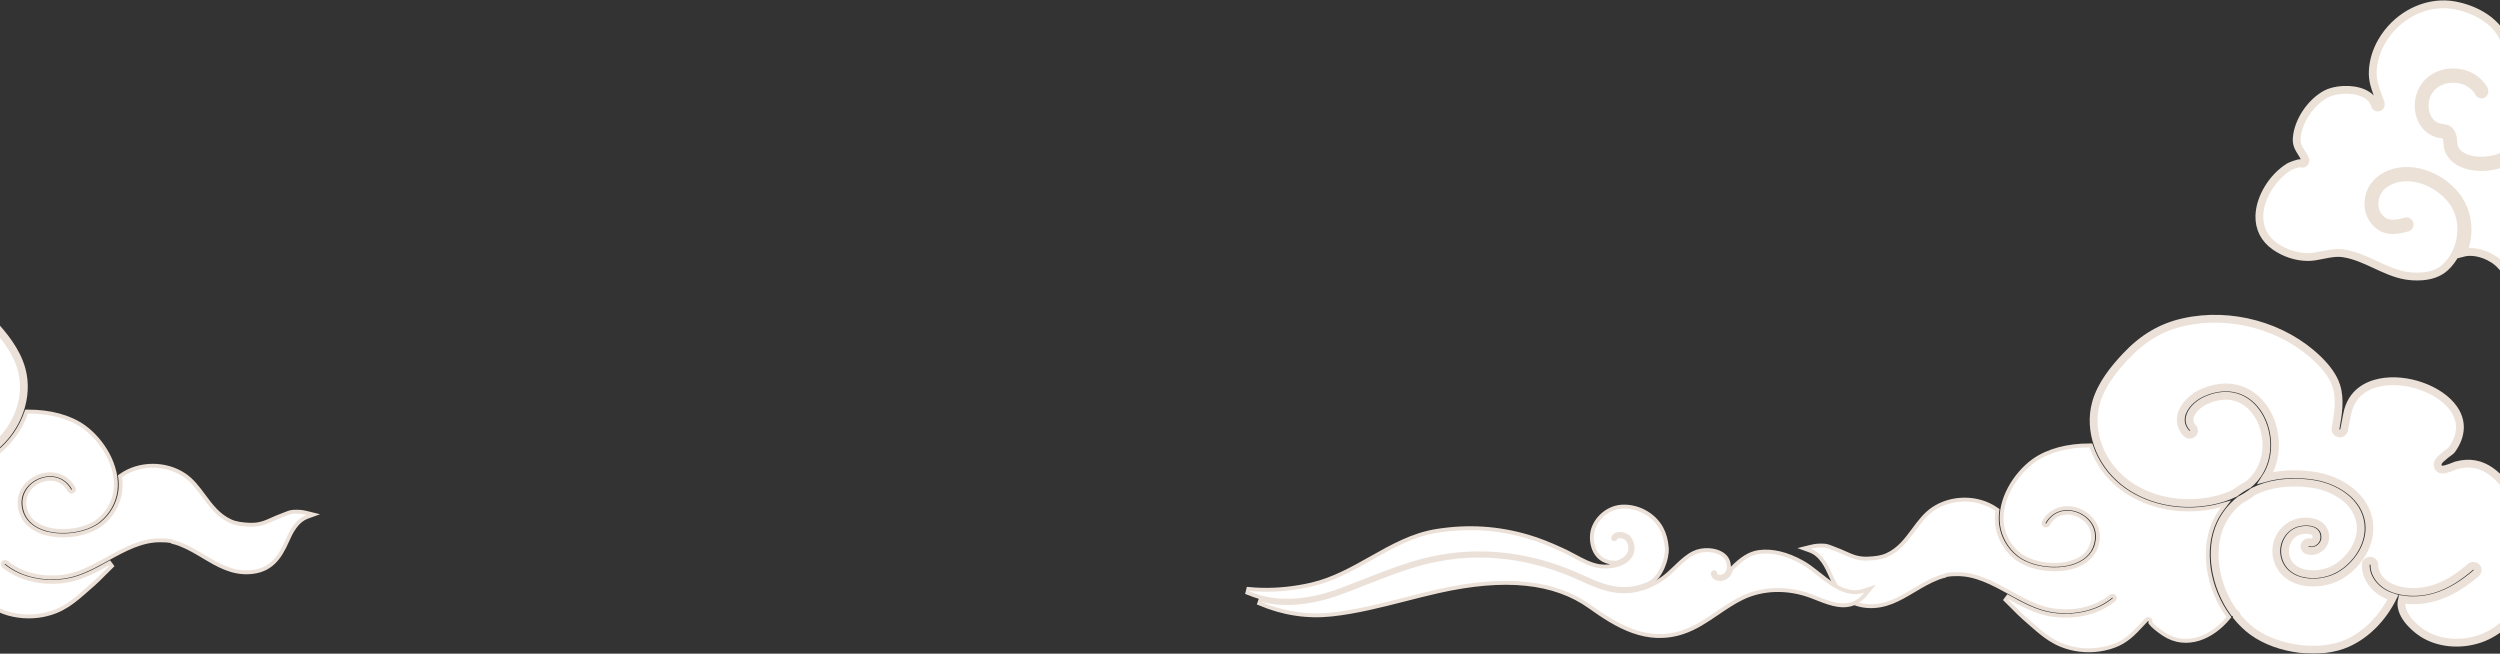 <svg width="1920" height="502" viewBox="0 0 1920 502" fill="none" xmlns="http://www.w3.org/2000/svg">
<rect x="0" y="0" width="1920" height="502" fill="#333333" stroke="none"/>
<mask id="path-1-outside-1_0_1" maskUnits="userSpaceOnUse" x="-454.496" y="213.662" width="480.982" height="269.431" fill="black">
<rect fill="white" x="-454.496" y="213.662" width="480.982" height="269.431"/>
<path d="M-428.373 352.352C-435.318 349.782 -442.789 350.63 -450.068 351.613C-447.534 350.578 -445.092 349.416 -442.7 348.279C-441.649 347.779 -440.599 347.28 -439.545 346.793C-430.212 342.485 -421.037 338.866 -411.445 341.812C-400.202 345.265 -390.141 353.904 -382.633 361.044C-382.359 361.305 -382.14 361.615 -381.912 361.915C-381.465 362.503 -380.906 363.235 -380.127 363.886C-366.055 375.687 -338.227 388.007 -319.28 373.602C-313.119 368.921 -308.77 362.605 -305.177 357.052C-294.318 340.262 -281.345 325.538 -260.184 331.387C-259.681 331.527 -259.161 331.753 -258.559 332.015C-257.862 332.318 -257.163 332.614 -256.419 332.847C-256.12 332.941 -255.728 333.082 -255.289 333.238C-252.587 334.202 -250.524 334.856 -248.782 334.579C-247.607 334.392 -246.627 333.621 -246.203 332.557C-244.853 329.173 -248.022 326.581 -249.726 325.188C-250.002 324.963 -250.253 324.766 -250.422 324.599C-251.474 323.556 -252.619 322.744 -253.729 321.957C-255.013 321.046 -256.226 320.184 -256.94 319.169C-264.548 308.342 -264.986 297.502 -258.208 287.819C-247.775 272.916 -221.926 263.701 -201.757 267.709C-191.949 269.655 -179.587 275.457 -176.398 292.042L-174.054 304.234C-173.723 305.971 -172.006 307.132 -170.173 306.812C-168.362 306.502 -167.148 304.848 -167.46 303.107C-169.326 292.663 -171.442 280.825 -168.012 270.296C-165.827 263.591 -161.206 256.896 -153.882 249.829C-127.547 224.414 -87.016 213.269 -50.649 221.436C-33.546 225.278 -19.422 233.647 -6.198 247.776C2.314 256.87 12.594 269.163 16.562 283.635C22.33 304.658 13.714 328.827 -4.879 343.776C-22.279 357.765 -47.184 363.377 -71.494 358.783C-78.416 357.477 -84.686 355.412 -90.182 352.714C-93.271 350.281 -96.699 348.058 -100.476 346.122C-101.248 345.478 -102.019 344.832 -102.731 344.149C-118.511 329.018 -116.833 304.325 -106.23 290.127C-96.862 277.585 -82.619 274.579 -67.152 281.873C-62.334 284.144 -56.636 289.115 -55.507 294.659C-54.92 297.554 -55.717 300.127 -57.948 302.526C-59.18 303.85 -59.058 305.881 -57.678 307.061C-56.3 308.239 -54.185 308.125 -52.949 306.8C-49.334 302.912 -47.945 298.288 -48.932 293.428C-50.503 285.694 -57.729 279.158 -64.194 276.11C-82.628 267.421 -100.378 271.262 -111.674 286.389C-122.212 300.498 -125.001 323.654 -113.795 340.988C-124.252 338.136 -136.571 337.257 -150.812 339.33C-165.54 341.473 -185.046 350.347 -191.55 368.308C-198.532 387.576 -186.044 407.339 -170.746 416.15C-160.66 421.959 -146.639 423.068 -136.645 418.858C-129.029 415.647 -124.119 409.81 -122.447 401.976C-119.849 389.796 -127.644 377.492 -139.467 375.106C-145.993 373.79 -152.063 374.818 -155.708 377.853C-157.648 379.469 -159.886 382.462 -159.53 387.548C-159.31 390.695 -157.344 393.773 -154.403 395.583C-151.694 397.248 -148.557 397.631 -145.791 396.625C-144.061 395.996 -143.188 394.142 -143.845 392.484C-144.499 390.825 -146.436 389.994 -148.162 390.619C-149.246 391.014 -150.356 390.441 -150.784 390.177C-151.959 389.455 -152.768 388.252 -152.849 387.113C-152.988 385.119 -152.487 383.676 -151.317 382.702C-149.307 381.027 -145.204 380.511 -140.852 381.392C-131.699 383.237 -127.341 392.861 -129.011 400.692C-130.244 406.476 -133.72 410.609 -139.34 412.978C-147.463 416.405 -158.964 415.444 -167.294 410.645C-180.332 403.134 -191.046 386.482 -185.223 370.412C-179.698 355.156 -162.695 347.554 -149.812 345.68C-130.931 342.933 -115.785 345.775 -104.215 351.545C-101.2 353.97 -97.785 356.108 -94.078 357.995C-87.411 363.321 -82.569 369.718 -79.514 376.211C-70.037 396.35 -74.877 424.356 -89.388 444.385C-89.678 444.483 -89.962 444.605 -90.224 444.785C-91.104 445.387 -91.577 446.323 -91.616 447.284C-95.189 451.724 -99.259 455.702 -103.784 459.01C-123.382 473.33 -156.146 477.282 -176.834 467.817C-191.326 461.185 -203.557 448.798 -211.571 432.727C-207.915 431.558 -204.616 429.962 -201.782 427.963C-194.749 423 -190.472 415.256 -190.622 407.751C-190.657 405.978 -192.187 404.569 -194.036 404.604C-194.04 404.604 -194.042 404.604 -194.047 404.604C-195.892 404.645 -197.356 406.109 -197.321 407.878C-197.212 413.33 -200.441 419.045 -205.752 422.791C-210.437 426.099 -216.819 428.077 -224.205 428.514C-240.072 429.465 -254.928 423.369 -271.045 409.382C-272.417 408.192 -274.535 408.293 -275.776 409.609C-277.017 410.924 -276.913 412.955 -275.541 414.145C-258.951 428.541 -242.709 435.383 -225.966 435.012C-225.244 434.997 -224.521 434.967 -223.798 434.925C-221.967 434.817 -220.195 434.606 -218.467 434.331C-215.795 444.875 -226.733 455.409 -234.101 460.221C-246.235 468.139 -263.256 469.798 -278.523 464.547C-292.624 459.7 -305.015 448.07 -313.471 431.787C-308.507 426.174 -306.568 418.759 -307.509 412.403C-308.721 404.201 -315.118 395.441 -329.429 395.446C-331.174 395.447 -337.303 395.837 -341.938 400.828C-345.752 404.933 -347.238 410.717 -346.355 418.017C-346.141 419.778 -344.441 421.039 -342.644 420.835C-340.806 420.63 -339.489 419.036 -339.703 417.274C-340.356 411.872 -339.425 407.776 -336.938 405.098C-334.725 402.719 -331.572 401.878 -329.43 401.868C-317.157 401.865 -314.649 409.867 -314.14 413.307C-313.015 420.915 -317.743 430.422 -327.604 433.166C-340.44 436.736 -361.082 432.812 -370.182 421.466C-372.319 418.802 -372.019 416.633 -371.564 413.348C-371.197 410.693 -370.778 407.682 -371.812 404.194C-374.337 395.656 -382.421 396.262 -387.235 396.62C-388.81 396.74 -390.266 396.769 -391.954 396.902C-393.14 396.994 -394.49 397.102 -395.229 396.907C-401.934 395.15 -403.741 389.015 -405.731 379.852C-406.252 377.449 -406.744 375.179 -407.416 373.036C-410.464 363.328 -417.516 356.37 -428.373 352.352Z"/>
</mask>
<path d="M-428.373 352.352C-435.318 349.782 -442.789 350.63 -450.068 351.613C-447.534 350.578 -445.092 349.416 -442.7 348.279C-441.649 347.779 -440.599 347.28 -439.545 346.793C-430.212 342.485 -421.037 338.866 -411.445 341.812C-400.202 345.265 -390.141 353.904 -382.633 361.044C-382.359 361.305 -382.14 361.615 -381.912 361.915C-381.465 362.503 -380.906 363.235 -380.127 363.886C-366.055 375.687 -338.227 388.007 -319.28 373.602C-313.119 368.921 -308.77 362.605 -305.177 357.052C-294.318 340.262 -281.345 325.538 -260.184 331.387C-259.681 331.527 -259.161 331.753 -258.559 332.015C-257.862 332.318 -257.163 332.614 -256.419 332.847C-256.12 332.941 -255.728 333.082 -255.289 333.238C-252.587 334.202 -250.524 334.856 -248.782 334.579C-247.607 334.392 -246.627 333.621 -246.203 332.557C-244.853 329.173 -248.022 326.581 -249.726 325.188C-250.002 324.963 -250.253 324.766 -250.422 324.599C-251.474 323.556 -252.619 322.744 -253.729 321.957C-255.013 321.046 -256.226 320.184 -256.94 319.169C-264.548 308.342 -264.986 297.502 -258.208 287.819C-247.775 272.916 -221.926 263.701 -201.757 267.709C-191.949 269.655 -179.587 275.457 -176.398 292.042L-174.054 304.234C-173.723 305.971 -172.006 307.132 -170.173 306.812C-168.362 306.502 -167.148 304.848 -167.46 303.107C-169.326 292.663 -171.442 280.825 -168.012 270.296C-165.827 263.591 -161.206 256.896 -153.882 249.829C-127.547 224.414 -87.016 213.269 -50.649 221.436C-33.546 225.278 -19.422 233.647 -6.198 247.776C2.314 256.87 12.594 269.163 16.562 283.635C22.33 304.658 13.714 328.827 -4.879 343.776C-22.279 357.765 -47.184 363.377 -71.494 358.783C-78.416 357.477 -84.686 355.412 -90.182 352.714C-93.271 350.281 -96.699 348.058 -100.476 346.122C-101.248 345.478 -102.019 344.832 -102.731 344.149C-118.511 329.018 -116.833 304.325 -106.23 290.127C-96.862 277.585 -82.619 274.579 -67.152 281.873C-62.334 284.144 -56.636 289.115 -55.507 294.659C-54.92 297.554 -55.717 300.127 -57.948 302.526C-59.18 303.85 -59.058 305.881 -57.678 307.061C-56.3 308.239 -54.185 308.125 -52.949 306.8C-49.334 302.912 -47.945 298.288 -48.932 293.428C-50.503 285.694 -57.729 279.158 -64.194 276.11C-82.628 267.421 -100.378 271.262 -111.674 286.389C-122.212 300.498 -125.001 323.654 -113.795 340.988C-124.252 338.136 -136.571 337.257 -150.812 339.33C-165.54 341.473 -185.046 350.347 -191.55 368.308C-198.532 387.576 -186.044 407.339 -170.746 416.15C-160.66 421.959 -146.639 423.068 -136.645 418.858C-129.029 415.647 -124.119 409.81 -122.447 401.976C-119.849 389.796 -127.644 377.492 -139.467 375.106C-145.993 373.79 -152.063 374.818 -155.708 377.853C-157.648 379.469 -159.886 382.462 -159.53 387.548C-159.31 390.695 -157.344 393.773 -154.403 395.583C-151.694 397.248 -148.557 397.631 -145.791 396.625C-144.061 395.996 -143.188 394.142 -143.845 392.484C-144.499 390.825 -146.436 389.994 -148.162 390.619C-149.246 391.014 -150.356 390.441 -150.784 390.177C-151.959 389.455 -152.768 388.252 -152.849 387.113C-152.988 385.119 -152.487 383.676 -151.317 382.702C-149.307 381.027 -145.204 380.511 -140.852 381.392C-131.699 383.237 -127.341 392.861 -129.011 400.692C-130.244 406.476 -133.72 410.609 -139.34 412.978C-147.463 416.405 -158.964 415.444 -167.294 410.645C-180.332 403.134 -191.046 386.482 -185.223 370.412C-179.698 355.156 -162.695 347.554 -149.812 345.68C-130.931 342.933 -115.785 345.775 -104.215 351.545C-101.2 353.97 -97.785 356.108 -94.078 357.995C-87.411 363.321 -82.569 369.718 -79.514 376.211C-70.037 396.35 -74.877 424.356 -89.388 444.385C-89.678 444.483 -89.962 444.605 -90.224 444.785C-91.104 445.387 -91.577 446.323 -91.616 447.284C-95.189 451.724 -99.259 455.702 -103.784 459.01C-123.382 473.33 -156.146 477.282 -176.834 467.817C-191.326 461.185 -203.557 448.798 -211.571 432.727C-207.915 431.558 -204.616 429.962 -201.782 427.963C-194.749 423 -190.472 415.256 -190.622 407.751C-190.657 405.978 -192.187 404.569 -194.036 404.604C-194.04 404.604 -194.042 404.604 -194.047 404.604C-195.892 404.645 -197.356 406.109 -197.321 407.878C-197.212 413.33 -200.441 419.045 -205.752 422.791C-210.437 426.099 -216.819 428.077 -224.205 428.514C-240.072 429.465 -254.928 423.369 -271.045 409.382C-272.417 408.192 -274.535 408.293 -275.776 409.609C-277.017 410.924 -276.913 412.955 -275.541 414.145C-258.951 428.541 -242.709 435.383 -225.966 435.012C-225.244 434.997 -224.521 434.967 -223.798 434.925C-221.967 434.817 -220.195 434.606 -218.467 434.331C-215.795 444.875 -226.733 455.409 -234.101 460.221C-246.235 468.139 -263.256 469.798 -278.523 464.547C-292.624 459.7 -305.015 448.07 -313.471 431.787C-308.507 426.174 -306.568 418.759 -307.509 412.403C-308.721 404.201 -315.118 395.441 -329.429 395.446C-331.174 395.447 -337.303 395.837 -341.938 400.828C-345.752 404.933 -347.238 410.717 -346.355 418.017C-346.141 419.778 -344.441 421.039 -342.644 420.835C-340.806 420.63 -339.489 419.036 -339.703 417.274C-340.356 411.872 -339.425 407.776 -336.938 405.098C-334.725 402.719 -331.572 401.878 -329.43 401.868C-317.157 401.865 -314.649 409.867 -314.14 413.307C-313.015 420.915 -317.743 430.422 -327.604 433.166C-340.44 436.736 -361.082 432.812 -370.182 421.466C-372.319 418.802 -372.019 416.633 -371.564 413.348C-371.197 410.693 -370.778 407.682 -371.812 404.194C-374.337 395.656 -382.421 396.262 -387.235 396.62C-388.81 396.74 -390.266 396.769 -391.954 396.902C-393.14 396.994 -394.49 397.102 -395.229 396.907C-401.934 395.15 -403.741 389.015 -405.731 379.852C-406.252 377.449 -406.744 375.179 -407.416 373.036C-410.464 363.328 -417.516 356.37 -428.373 352.352Z" fill="white"/>
<path d="M-428.373 352.352C-435.318 349.782 -442.789 350.63 -450.068 351.613C-447.534 350.578 -445.092 349.416 -442.7 348.279C-441.649 347.779 -440.599 347.28 -439.545 346.793C-430.212 342.485 -421.037 338.866 -411.445 341.812C-400.202 345.265 -390.141 353.904 -382.633 361.044C-382.359 361.305 -382.14 361.615 -381.912 361.915C-381.465 362.503 -380.906 363.235 -380.127 363.886C-366.055 375.687 -338.227 388.007 -319.28 373.602C-313.119 368.921 -308.77 362.605 -305.177 357.052C-294.318 340.262 -281.345 325.538 -260.184 331.387C-259.681 331.527 -259.161 331.753 -258.559 332.015C-257.862 332.318 -257.163 332.614 -256.419 332.847C-256.12 332.941 -255.728 333.082 -255.289 333.238C-252.587 334.202 -250.524 334.856 -248.782 334.579C-247.607 334.392 -246.627 333.621 -246.203 332.557C-244.853 329.173 -248.022 326.581 -249.726 325.188C-250.002 324.963 -250.253 324.766 -250.422 324.599C-251.474 323.556 -252.619 322.744 -253.729 321.957C-255.013 321.046 -256.226 320.184 -256.94 319.169C-264.548 308.342 -264.986 297.502 -258.208 287.819C-247.775 272.916 -221.926 263.701 -201.757 267.709C-191.949 269.655 -179.587 275.457 -176.398 292.042L-174.054 304.234C-173.723 305.971 -172.006 307.132 -170.173 306.812C-168.362 306.502 -167.148 304.848 -167.46 303.107C-169.326 292.663 -171.442 280.825 -168.012 270.296C-165.827 263.591 -161.206 256.896 -153.882 249.829C-127.547 224.414 -87.016 213.269 -50.649 221.436C-33.546 225.278 -19.422 233.647 -6.198 247.776C2.314 256.87 12.594 269.163 16.562 283.635C22.33 304.658 13.714 328.827 -4.879 343.776C-22.279 357.765 -47.184 363.377 -71.494 358.783C-78.416 357.477 -84.686 355.412 -90.182 352.714C-93.271 350.281 -96.699 348.058 -100.476 346.122C-101.248 345.478 -102.019 344.832 -102.731 344.149C-118.511 329.018 -116.833 304.325 -106.23 290.127C-96.862 277.585 -82.619 274.579 -67.152 281.873C-62.334 284.144 -56.636 289.115 -55.507 294.659C-54.92 297.554 -55.717 300.127 -57.948 302.526C-59.18 303.85 -59.058 305.881 -57.678 307.061C-56.3 308.239 -54.185 308.125 -52.949 306.8C-49.334 302.912 -47.945 298.288 -48.932 293.428C-50.503 285.694 -57.729 279.158 -64.194 276.11C-82.628 267.421 -100.378 271.262 -111.674 286.389C-122.212 300.498 -125.001 323.654 -113.795 340.988C-124.252 338.136 -136.571 337.257 -150.812 339.33C-165.54 341.473 -185.046 350.347 -191.55 368.308C-198.532 387.576 -186.044 407.339 -170.746 416.15C-160.66 421.959 -146.639 423.068 -136.645 418.858C-129.029 415.647 -124.119 409.81 -122.447 401.976C-119.849 389.796 -127.644 377.492 -139.467 375.106C-145.993 373.79 -152.063 374.818 -155.708 377.853C-157.648 379.469 -159.886 382.462 -159.53 387.548C-159.31 390.695 -157.344 393.773 -154.403 395.583C-151.694 397.248 -148.557 397.631 -145.791 396.625C-144.061 395.996 -143.188 394.142 -143.845 392.484C-144.499 390.825 -146.436 389.994 -148.162 390.619C-149.246 391.014 -150.356 390.441 -150.784 390.177C-151.959 389.455 -152.768 388.252 -152.849 387.113C-152.988 385.119 -152.487 383.676 -151.317 382.702C-149.307 381.027 -145.204 380.511 -140.852 381.392C-131.699 383.237 -127.341 392.861 -129.011 400.692C-130.244 406.476 -133.72 410.609 -139.34 412.978C-147.463 416.405 -158.964 415.444 -167.294 410.645C-180.332 403.134 -191.046 386.482 -185.223 370.412C-179.698 355.156 -162.695 347.554 -149.812 345.68C-130.931 342.933 -115.785 345.775 -104.215 351.545C-101.2 353.97 -97.785 356.108 -94.078 357.995C-87.411 363.321 -82.569 369.718 -79.514 376.211C-70.037 396.35 -74.877 424.356 -89.388 444.385C-89.678 444.483 -89.962 444.605 -90.224 444.785C-91.104 445.387 -91.577 446.323 -91.616 447.284C-95.189 451.724 -99.259 455.702 -103.784 459.01C-123.382 473.33 -156.146 477.282 -176.834 467.817C-191.326 461.185 -203.557 448.798 -211.571 432.727C-207.915 431.558 -204.616 429.962 -201.782 427.963C-194.749 423 -190.472 415.256 -190.622 407.751C-190.657 405.978 -192.187 404.569 -194.036 404.604C-194.04 404.604 -194.042 404.604 -194.047 404.604C-195.892 404.645 -197.356 406.109 -197.321 407.878C-197.212 413.33 -200.441 419.045 -205.752 422.791C-210.437 426.099 -216.819 428.077 -224.205 428.514C-240.072 429.465 -254.928 423.369 -271.045 409.382C-272.417 408.192 -274.535 408.293 -275.776 409.609C-277.017 410.924 -276.913 412.955 -275.541 414.145C-258.951 428.541 -242.709 435.383 -225.966 435.012C-225.244 434.997 -224.521 434.967 -223.798 434.925C-221.967 434.817 -220.195 434.606 -218.467 434.331C-215.795 444.875 -226.733 455.409 -234.101 460.221C-246.235 468.139 -263.256 469.798 -278.523 464.547C-292.624 459.7 -305.015 448.07 -313.471 431.787C-308.507 426.174 -306.568 418.759 -307.509 412.403C-308.721 404.201 -315.118 395.441 -329.429 395.446C-331.174 395.447 -337.303 395.837 -341.938 400.828C-345.752 404.933 -347.238 410.717 -346.355 418.017C-346.141 419.778 -344.441 421.039 -342.644 420.835C-340.806 420.63 -339.489 419.036 -339.703 417.274C-340.356 411.872 -339.425 407.776 -336.938 405.098C-334.725 402.719 -331.572 401.878 -329.43 401.868C-317.157 401.865 -314.649 409.867 -314.14 413.307C-313.015 420.915 -317.743 430.422 -327.604 433.166C-340.44 436.736 -361.082 432.812 -370.182 421.466C-372.319 418.802 -372.019 416.633 -371.564 413.348C-371.197 410.693 -370.778 407.682 -371.812 404.194C-374.337 395.656 -382.421 396.262 -387.235 396.62C-388.81 396.74 -390.266 396.769 -391.954 396.902C-393.14 396.994 -394.49 397.102 -395.229 396.907C-401.934 395.15 -403.741 389.015 -405.731 379.852C-406.252 377.449 -406.744 375.179 -407.416 373.036C-410.464 363.328 -417.516 356.37 -428.373 352.352Z" stroke="#ECE1D8" stroke-width="6" mask="url(#path-1-outside-1_0_1)"/>
<path d="M20.03 317.098C16.008 328.648 8.63 339.37 -1.514 347.525C-20.071 362.444 -46.608 368.503 -72.511 363.61L-72.512 363.61C-74.782 363.182 -76.975 362.648 -79.144 362.064L-83.387 360.92L-80.726 364.419C-78.314 367.591 -76.322 370.888 -74.763 374.202C-64.503 396.005 -69.307 425.528 -84.908 447.001L-85.593 447.943L-84.847 448.841C-78.953 455.933 -71.094 461.883 -62.457 464.602C-53.776 467.336 -44.321 466.793 -35.457 460.886C-33.334 459.473 -31.228 457.898 -29.499 456.467C-27.812 455.071 -26.363 453.714 -25.663 452.744L-25.27 452.201L-25.414 451.546C-25.533 451.002 -25.364 450.398 -24.873 449.967L-24.872 449.966C-24.11 449.296 -22.911 449.353 -22.226 450.06L-22.208 450.08C-21.624 450.691 -21.052 451.297 -20.488 451.9L-18.812 453.697C-12.554 460.425 -6.918 466.513 2.838 470.088C12.14 473.497 23.075 474.333 32.869 472.396C48.162 469.37 56.394 462.087 67.414 452.377C68.103 451.77 68.8 451.156 69.508 450.536L71.665 448.652C74.264 446.4 77.086 443.539 80.015 440.572C81.887 438.677 83.855 436.687 85.931 434.682L84.162 432.289C73.477 438.186 62.699 444.082 51.124 445.967C47.853 446.5 44.583 446.798 41.347 446.869C26.575 447.196 12.6 442.804 2.641 434.571L2.641 434.57C1.891 433.951 1.819 432.906 2.452 432.202L2.454 432.201C3.123 431.456 4.322 431.366 5.104 432.015L5.106 432.017C16.543 441.469 33.507 445.359 50.491 442.595C60.198 441.013 69.678 436.239 78.702 431.313L82.541 429.201C95.913 421.821 109.196 414.562 123.831 414.981L123.869 414.982L123.907 414.981C126.257 414.929 128.678 415.076 131.183 415.479L131.184 415.478C131.538 415.536 131.85 415.69 132.107 415.909L132.376 416.137L132.718 416.222C134.225 416.597 135.722 417.025 137.231 417.568L137.878 417.808C144.446 420.317 150.463 423.895 156.406 427.432C167.412 433.985 178.283 440.488 192.167 439.429L192.168 439.429C199.778 438.847 205.418 436.29 209.918 432.051C214.37 427.858 217.618 422.098 220.627 415.279C221.879 412.442 223.567 408.629 226.062 405.106C228.555 401.587 231.781 398.461 236.056 396.899L240.672 395.211L235.895 394.034C235.676 393.98 235.463 393.927 235.252 393.873L235.248 393.872C232.158 393.087 229.169 392.853 225.331 393.047L225.329 393.047C222.985 393.168 220.915 394.03 218.84 394.88L218.841 394.88C217.941 395.249 217.07 395.605 216.174 395.922L216.173 395.922C213.635 396.821 211.402 397.832 209.301 398.782L209.3 398.782C203.887 401.229 199.051 403.411 191.347 403.003C186.437 402.742 181.51 402.311 177.073 400.299C167.827 396.106 162.182 388.534 156.488 380.85C152.061 374.878 147.705 368.977 141.583 364.86L141.582 364.861C127.2 355.197 106.817 355.333 92.933 365.191L92.2 365.711L92.315 366.604C92.748 369.962 92.822 373.328 92.442 376.652L92.36 377.316C91.091 386.918 85.906 396.011 78.13 402.236L77.471 402.746C70.545 407.962 60.047 411.008 49.594 411.239C43.268 411.379 37.046 410.483 31.745 408.479C22.15 404.854 16.366 397.922 15.208 388.987L15.14 388.415C13.89 376.459 22.591 368.054 31.584 365.311C41.811 362.19 51.58 366.036 56.621 375.062L56.621 375.063C57.035 375.803 56.814 376.751 56.035 377.252L55.871 377.347L55.693 377.427C54.793 377.781 53.766 377.413 53.335 376.638L53.335 376.637C48.277 367.578 39.285 366.564 32.734 368.563C25.367 370.81 17.756 377.821 18.823 388.083L18.881 388.574C19.915 396.537 24.838 402.171 33.15 405.312C39.751 407.806 47.874 408.379 55.547 407.365C63.209 406.353 70.615 403.732 75.718 399.65C82.795 393.986 87.528 385.708 88.691 376.911C89.945 367.423 87.359 357.704 82.81 349.162C78.26 340.617 71.69 333.142 64.805 328.113L64.293 327.744C53.476 320.058 38.303 316.025 21.438 316.093L20.379 316.098L20.03 317.098Z" fill="white" stroke="#ECE1D8" stroke-width="3"/>
<mask id="path-3-outside-2_0_1" maskUnits="userSpaceOnUse" x="1599.74" y="239.662" width="480.982" height="269.431" fill="black">
<rect fill="white" x="1599.74" y="239.662" width="480.982" height="269.431"/>
<path d="M2054.6 378.352C2061.54 375.782 2069.02 376.63 2076.3 377.613C2073.76 376.578 2071.32 375.416 2068.93 374.279C2067.88 373.779 2066.83 373.28 2065.77 372.793C2056.44 368.485 2047.26 364.866 2037.67 367.812C2026.43 371.265 2016.37 379.904 2008.86 387.044C2008.59 387.305 2008.37 387.615 2008.14 387.915C2007.69 388.503 2007.13 389.235 2006.35 389.886C1992.28 401.687 1964.45 414.007 1945.51 399.602C1939.35 394.921 1935 388.605 1931.4 383.052C1920.55 366.262 1907.57 351.538 1886.41 357.387C1885.91 357.527 1885.39 357.753 1884.79 358.015C1884.09 358.318 1883.39 358.614 1882.65 358.847C1882.35 358.941 1881.96 359.082 1881.52 359.238C1878.81 360.202 1876.75 360.856 1875.01 360.579C1873.83 360.392 1872.85 359.621 1872.43 358.557C1871.08 355.173 1874.25 352.581 1875.95 351.188C1876.23 350.963 1876.48 350.766 1876.65 350.599C1877.7 349.556 1878.85 348.744 1879.96 347.957C1881.24 347.046 1882.45 346.184 1883.17 345.169C1890.78 334.342 1891.21 323.502 1884.44 313.819C1874 298.916 1848.15 289.701 1827.98 293.709C1818.18 295.655 1805.81 301.457 1802.63 318.042L1800.28 330.234C1799.95 331.971 1798.23 333.132 1796.4 332.812C1794.59 332.502 1793.38 330.848 1793.69 329.107C1795.55 318.663 1797.67 306.825 1794.24 296.296C1792.05 289.591 1787.43 282.896 1780.11 275.829C1753.77 250.414 1713.24 239.269 1676.88 247.436C1659.77 251.278 1645.65 259.647 1632.43 273.776C1623.91 282.87 1613.63 295.163 1609.66 309.635C1603.9 330.658 1612.51 354.827 1631.11 369.776C1648.51 383.765 1673.41 389.377 1697.72 384.783C1704.64 383.477 1710.91 381.412 1716.41 378.714C1719.5 376.281 1722.93 374.058 1726.7 372.122C1727.48 371.478 1728.25 370.832 1728.96 370.149C1744.74 355.018 1743.06 330.325 1732.46 316.127C1723.09 303.585 1708.85 300.579 1693.38 307.873C1688.56 310.144 1682.86 315.115 1681.73 320.659C1681.15 323.554 1681.94 326.127 1684.18 328.526C1685.41 329.85 1685.29 331.881 1683.91 333.061C1682.53 334.239 1680.41 334.125 1679.18 332.8C1675.56 328.912 1674.17 324.288 1675.16 319.428C1676.73 311.694 1683.96 305.158 1690.42 302.11C1708.86 293.421 1726.61 297.262 1737.9 312.389C1748.44 326.498 1751.23 349.654 1740.02 366.988C1750.48 364.136 1762.8 363.257 1777.04 365.33C1791.77 367.473 1811.27 376.347 1817.78 394.308C1824.76 413.576 1812.27 433.339 1796.97 442.15C1786.89 447.959 1772.87 449.068 1762.87 444.858C1755.26 441.647 1750.35 435.81 1748.67 427.976C1746.08 415.796 1753.87 403.492 1765.69 401.106C1772.22 399.79 1778.29 400.818 1781.94 403.853C1783.88 405.469 1786.11 408.462 1785.76 413.548C1785.54 416.695 1783.57 419.773 1780.63 421.583C1777.92 423.248 1774.78 423.631 1772.02 422.625C1770.29 421.996 1769.42 420.142 1770.07 418.484C1770.73 416.825 1772.66 415.994 1774.39 416.619C1775.47 417.014 1776.58 416.441 1777.01 416.177C1778.19 415.455 1779 414.252 1779.08 413.113C1779.21 411.119 1778.71 409.676 1777.54 408.702C1775.53 407.027 1771.43 406.511 1767.08 407.392C1757.93 409.237 1753.57 418.861 1755.24 426.692C1756.47 432.476 1759.95 436.609 1765.57 438.978C1773.69 442.405 1785.19 441.444 1793.52 436.645C1806.56 429.134 1817.27 412.482 1811.45 396.412C1805.93 381.156 1788.92 373.554 1776.04 371.68C1757.16 368.933 1742.01 371.775 1730.44 377.545C1727.43 379.97 1724.01 382.108 1720.31 383.995C1713.64 389.321 1708.8 395.718 1705.74 402.211C1696.26 422.35 1701.1 450.356 1715.62 470.385C1715.91 470.483 1716.19 470.605 1716.45 470.785C1717.33 471.387 1717.8 472.323 1717.84 473.284C1721.42 477.724 1725.49 481.702 1730.01 485.01C1749.61 499.33 1782.37 503.282 1803.06 493.817C1817.55 487.185 1829.78 474.798 1837.8 458.727C1834.14 457.558 1830.84 455.962 1828.01 453.963C1820.98 449 1816.7 441.256 1816.85 433.751C1816.88 431.978 1818.41 430.569 1820.26 430.604C1820.27 430.604 1820.27 430.604 1820.27 430.604C1822.12 430.645 1823.58 432.109 1823.55 433.878C1823.44 439.33 1826.67 445.045 1831.98 448.791C1836.66 452.099 1843.05 454.077 1850.43 454.514C1866.3 455.465 1881.16 449.369 1897.27 435.382C1898.64 434.192 1900.76 434.293 1902 435.609C1903.24 436.924 1903.14 438.955 1901.77 440.145C1885.18 454.541 1868.94 461.383 1852.19 461.012C1851.47 460.997 1850.75 460.967 1850.02 460.925C1848.19 460.817 1846.42 460.606 1844.69 460.331C1842.02 470.875 1852.96 481.409 1860.33 486.221C1872.46 494.139 1889.48 495.798 1904.75 490.547C1918.85 485.7 1931.24 474.07 1939.7 457.787C1934.73 452.174 1932.8 444.759 1933.74 438.403C1934.95 430.201 1941.35 421.441 1955.66 421.446C1957.4 421.447 1963.53 421.837 1968.17 426.828C1971.98 430.933 1973.47 436.717 1972.58 444.017C1972.37 445.778 1970.67 447.039 1968.87 446.835C1967.03 446.63 1965.72 445.036 1965.93 443.274C1966.58 437.872 1965.65 433.776 1963.17 431.098C1960.95 428.719 1957.8 427.878 1955.66 427.868C1943.38 427.865 1940.88 435.867 1940.37 439.307C1939.24 446.915 1943.97 456.422 1953.83 459.166C1966.67 462.736 1987.31 458.812 1996.41 447.466C1998.55 444.802 1998.25 442.633 1997.79 439.348C1997.42 436.693 1997.01 433.682 1998.04 430.194C2000.56 421.656 2008.65 422.262 2013.46 422.62C2015.04 422.74 2016.49 422.769 2018.18 422.902C2019.37 422.994 2020.72 423.102 2021.46 422.907C2028.16 421.15 2029.97 415.015 2031.96 405.852C2032.48 403.449 2032.97 401.179 2033.64 399.036C2036.69 389.328 2043.74 382.37 2054.6 378.352Z"/>
</mask>
<path d="M2054.6 378.352C2061.54 375.782 2069.02 376.63 2076.3 377.613C2073.76 376.578 2071.32 375.416 2068.93 374.279C2067.88 373.779 2066.83 373.28 2065.77 372.793C2056.44 368.485 2047.26 364.866 2037.67 367.812C2026.43 371.265 2016.37 379.904 2008.86 387.044C2008.59 387.305 2008.37 387.615 2008.14 387.915C2007.69 388.503 2007.13 389.235 2006.35 389.886C1992.28 401.687 1964.45 414.007 1945.51 399.602C1939.35 394.921 1935 388.605 1931.4 383.052C1920.55 366.262 1907.57 351.538 1886.41 357.387C1885.91 357.527 1885.39 357.753 1884.79 358.015C1884.09 358.318 1883.39 358.614 1882.65 358.847C1882.35 358.941 1881.96 359.082 1881.52 359.238C1878.81 360.202 1876.75 360.856 1875.01 360.579C1873.83 360.392 1872.85 359.621 1872.43 358.557C1871.08 355.173 1874.25 352.581 1875.95 351.188C1876.23 350.963 1876.48 350.766 1876.65 350.599C1877.7 349.556 1878.85 348.744 1879.96 347.957C1881.24 347.046 1882.45 346.184 1883.17 345.169C1890.78 334.342 1891.21 323.502 1884.44 313.819C1874 298.916 1848.15 289.701 1827.98 293.709C1818.18 295.655 1805.81 301.457 1802.63 318.042L1800.28 330.234C1799.95 331.971 1798.23 333.132 1796.4 332.812C1794.59 332.502 1793.38 330.848 1793.69 329.107C1795.55 318.663 1797.67 306.825 1794.24 296.296C1792.05 289.591 1787.43 282.896 1780.11 275.829C1753.77 250.414 1713.24 239.269 1676.88 247.436C1659.77 251.278 1645.65 259.647 1632.43 273.776C1623.91 282.87 1613.63 295.163 1609.66 309.635C1603.9 330.658 1612.51 354.827 1631.11 369.776C1648.51 383.765 1673.41 389.377 1697.72 384.783C1704.64 383.477 1710.91 381.412 1716.41 378.714C1719.5 376.281 1722.93 374.058 1726.7 372.122C1727.48 371.478 1728.25 370.832 1728.96 370.149C1744.74 355.018 1743.06 330.325 1732.46 316.127C1723.09 303.585 1708.85 300.579 1693.38 307.873C1688.56 310.144 1682.86 315.115 1681.73 320.659C1681.15 323.554 1681.94 326.127 1684.18 328.526C1685.41 329.85 1685.29 331.881 1683.91 333.061C1682.53 334.239 1680.41 334.125 1679.18 332.8C1675.56 328.912 1674.17 324.288 1675.16 319.428C1676.73 311.694 1683.96 305.158 1690.42 302.11C1708.86 293.421 1726.61 297.262 1737.9 312.389C1748.44 326.498 1751.23 349.654 1740.02 366.988C1750.48 364.136 1762.8 363.257 1777.04 365.33C1791.77 367.473 1811.27 376.347 1817.78 394.308C1824.76 413.576 1812.27 433.339 1796.97 442.15C1786.89 447.959 1772.87 449.068 1762.87 444.858C1755.26 441.647 1750.35 435.81 1748.67 427.976C1746.08 415.796 1753.87 403.492 1765.69 401.106C1772.22 399.79 1778.29 400.818 1781.94 403.853C1783.88 405.469 1786.11 408.462 1785.76 413.548C1785.54 416.695 1783.57 419.773 1780.63 421.583C1777.92 423.248 1774.78 423.631 1772.02 422.625C1770.29 421.996 1769.42 420.142 1770.07 418.484C1770.73 416.825 1772.66 415.994 1774.39 416.619C1775.47 417.014 1776.58 416.441 1777.01 416.177C1778.19 415.455 1779 414.252 1779.08 413.113C1779.21 411.119 1778.71 409.676 1777.54 408.702C1775.53 407.027 1771.43 406.511 1767.08 407.392C1757.93 409.237 1753.57 418.861 1755.24 426.692C1756.47 432.476 1759.95 436.609 1765.57 438.978C1773.69 442.405 1785.19 441.444 1793.52 436.645C1806.56 429.134 1817.27 412.482 1811.45 396.412C1805.93 381.156 1788.92 373.554 1776.04 371.68C1757.16 368.933 1742.01 371.775 1730.44 377.545C1727.43 379.97 1724.01 382.108 1720.31 383.995C1713.64 389.321 1708.8 395.718 1705.74 402.211C1696.26 422.35 1701.1 450.356 1715.62 470.385C1715.91 470.483 1716.19 470.605 1716.45 470.785C1717.33 471.387 1717.8 472.323 1717.84 473.284C1721.42 477.724 1725.49 481.702 1730.01 485.01C1749.61 499.33 1782.37 503.282 1803.06 493.817C1817.55 487.185 1829.78 474.798 1837.8 458.727C1834.14 457.558 1830.84 455.962 1828.01 453.963C1820.98 449 1816.7 441.256 1816.85 433.751C1816.88 431.978 1818.41 430.569 1820.26 430.604C1820.27 430.604 1820.27 430.604 1820.27 430.604C1822.12 430.645 1823.58 432.109 1823.55 433.878C1823.44 439.33 1826.67 445.045 1831.98 448.791C1836.66 452.099 1843.05 454.077 1850.43 454.514C1866.3 455.465 1881.16 449.369 1897.27 435.382C1898.64 434.192 1900.76 434.293 1902 435.609C1903.24 436.924 1903.14 438.955 1901.77 440.145C1885.18 454.541 1868.94 461.383 1852.19 461.012C1851.47 460.997 1850.75 460.967 1850.02 460.925C1848.19 460.817 1846.42 460.606 1844.69 460.331C1842.02 470.875 1852.96 481.409 1860.33 486.221C1872.46 494.139 1889.48 495.798 1904.75 490.547C1918.85 485.7 1931.24 474.07 1939.7 457.787C1934.73 452.174 1932.8 444.759 1933.74 438.403C1934.95 430.201 1941.35 421.441 1955.66 421.446C1957.4 421.447 1963.53 421.837 1968.17 426.828C1971.98 430.933 1973.47 436.717 1972.58 444.017C1972.37 445.778 1970.67 447.039 1968.87 446.835C1967.03 446.63 1965.72 445.036 1965.93 443.274C1966.58 437.872 1965.65 433.776 1963.17 431.098C1960.95 428.719 1957.8 427.878 1955.66 427.868C1943.38 427.865 1940.88 435.867 1940.37 439.307C1939.24 446.915 1943.97 456.422 1953.83 459.166C1966.67 462.736 1987.31 458.812 1996.41 447.466C1998.55 444.802 1998.25 442.633 1997.79 439.348C1997.42 436.693 1997.01 433.682 1998.04 430.194C2000.56 421.656 2008.65 422.262 2013.46 422.62C2015.04 422.74 2016.49 422.769 2018.18 422.902C2019.37 422.994 2020.72 423.102 2021.46 422.907C2028.16 421.15 2029.97 415.015 2031.96 405.852C2032.48 403.449 2032.97 401.179 2033.64 399.036C2036.69 389.328 2043.74 382.37 2054.6 378.352Z" fill="white"/>
<path d="M2054.6 378.352C2061.54 375.782 2069.02 376.63 2076.3 377.613C2073.76 376.578 2071.32 375.416 2068.93 374.279C2067.88 373.779 2066.83 373.28 2065.77 372.793C2056.44 368.485 2047.26 364.866 2037.67 367.812C2026.43 371.265 2016.37 379.904 2008.86 387.044C2008.59 387.305 2008.37 387.615 2008.14 387.915C2007.69 388.503 2007.13 389.235 2006.35 389.886C1992.28 401.687 1964.45 414.007 1945.51 399.602C1939.35 394.921 1935 388.605 1931.4 383.052C1920.55 366.262 1907.57 351.538 1886.41 357.387C1885.91 357.527 1885.39 357.753 1884.79 358.015C1884.09 358.318 1883.39 358.614 1882.65 358.847C1882.35 358.941 1881.96 359.082 1881.52 359.238C1878.81 360.202 1876.75 360.856 1875.01 360.579C1873.83 360.392 1872.85 359.621 1872.43 358.557C1871.08 355.173 1874.25 352.581 1875.95 351.188C1876.23 350.963 1876.48 350.766 1876.65 350.599C1877.7 349.556 1878.85 348.744 1879.96 347.957C1881.24 347.046 1882.45 346.184 1883.17 345.169C1890.78 334.342 1891.21 323.502 1884.44 313.819C1874 298.916 1848.15 289.701 1827.98 293.709C1818.18 295.655 1805.81 301.457 1802.63 318.042L1800.28 330.234C1799.95 331.971 1798.23 333.132 1796.4 332.812C1794.59 332.502 1793.38 330.848 1793.69 329.107C1795.55 318.663 1797.67 306.825 1794.24 296.296C1792.05 289.591 1787.43 282.896 1780.11 275.829C1753.77 250.414 1713.24 239.269 1676.88 247.436C1659.77 251.278 1645.65 259.647 1632.43 273.776C1623.91 282.87 1613.63 295.163 1609.66 309.635C1603.9 330.658 1612.51 354.827 1631.11 369.776C1648.51 383.765 1673.41 389.377 1697.72 384.783C1704.64 383.477 1710.91 381.412 1716.41 378.714C1719.5 376.281 1722.93 374.058 1726.7 372.122C1727.48 371.478 1728.25 370.832 1728.96 370.149C1744.74 355.018 1743.06 330.325 1732.46 316.127C1723.09 303.585 1708.85 300.579 1693.38 307.873C1688.56 310.144 1682.86 315.115 1681.73 320.659C1681.15 323.554 1681.94 326.127 1684.18 328.526C1685.41 329.85 1685.29 331.881 1683.91 333.061C1682.53 334.239 1680.41 334.125 1679.18 332.8C1675.56 328.912 1674.17 324.288 1675.16 319.428C1676.73 311.694 1683.96 305.158 1690.42 302.11C1708.86 293.421 1726.61 297.262 1737.9 312.389C1748.44 326.498 1751.23 349.654 1740.02 366.988C1750.48 364.136 1762.8 363.257 1777.04 365.33C1791.77 367.473 1811.27 376.347 1817.78 394.308C1824.76 413.576 1812.27 433.339 1796.97 442.15C1786.89 447.959 1772.87 449.068 1762.87 444.858C1755.26 441.647 1750.35 435.81 1748.67 427.976C1746.08 415.796 1753.87 403.492 1765.69 401.106C1772.22 399.79 1778.29 400.818 1781.94 403.853C1783.88 405.469 1786.11 408.462 1785.76 413.548C1785.54 416.695 1783.57 419.773 1780.63 421.583C1777.92 423.248 1774.78 423.631 1772.02 422.625C1770.29 421.996 1769.42 420.142 1770.07 418.484C1770.73 416.825 1772.66 415.994 1774.39 416.619C1775.47 417.014 1776.58 416.441 1777.01 416.177C1778.19 415.455 1779 414.252 1779.08 413.113C1779.21 411.119 1778.71 409.676 1777.54 408.702C1775.53 407.027 1771.43 406.511 1767.08 407.392C1757.93 409.237 1753.57 418.861 1755.24 426.692C1756.47 432.476 1759.95 436.609 1765.57 438.978C1773.69 442.405 1785.19 441.444 1793.52 436.645C1806.56 429.134 1817.27 412.482 1811.45 396.412C1805.93 381.156 1788.92 373.554 1776.04 371.68C1757.16 368.933 1742.01 371.775 1730.44 377.545C1727.43 379.97 1724.01 382.108 1720.31 383.995C1713.64 389.321 1708.8 395.718 1705.74 402.211C1696.26 422.35 1701.1 450.356 1715.62 470.385C1715.91 470.483 1716.19 470.605 1716.45 470.785C1717.33 471.387 1717.8 472.323 1717.84 473.284C1721.42 477.724 1725.49 481.702 1730.01 485.01C1749.61 499.33 1782.37 503.282 1803.06 493.817C1817.55 487.185 1829.78 474.798 1837.8 458.727C1834.14 457.558 1830.84 455.962 1828.01 453.963C1820.98 449 1816.7 441.256 1816.85 433.751C1816.88 431.978 1818.41 430.569 1820.26 430.604C1820.27 430.604 1820.27 430.604 1820.27 430.604C1822.12 430.645 1823.58 432.109 1823.55 433.878C1823.44 439.33 1826.67 445.045 1831.98 448.791C1836.66 452.099 1843.05 454.077 1850.43 454.514C1866.3 455.465 1881.16 449.369 1897.27 435.382C1898.64 434.192 1900.76 434.293 1902 435.609C1903.24 436.924 1903.14 438.955 1901.77 440.145C1885.18 454.541 1868.94 461.383 1852.19 461.012C1851.47 460.997 1850.75 460.967 1850.02 460.925C1848.19 460.817 1846.42 460.606 1844.69 460.331C1842.02 470.875 1852.96 481.409 1860.33 486.221C1872.46 494.139 1889.48 495.798 1904.75 490.547C1918.85 485.7 1931.24 474.07 1939.7 457.787C1934.73 452.174 1932.8 444.759 1933.74 438.403C1934.95 430.201 1941.35 421.441 1955.66 421.446C1957.4 421.447 1963.53 421.837 1968.17 426.828C1971.98 430.933 1973.47 436.717 1972.58 444.017C1972.37 445.778 1970.67 447.039 1968.87 446.835C1967.03 446.63 1965.72 445.036 1965.93 443.274C1966.58 437.872 1965.65 433.776 1963.17 431.098C1960.95 428.719 1957.8 427.878 1955.66 427.868C1943.38 427.865 1940.88 435.867 1940.37 439.307C1939.24 446.915 1943.97 456.422 1953.83 459.166C1966.67 462.736 1987.31 458.812 1996.41 447.466C1998.55 444.802 1998.25 442.633 1997.79 439.348C1997.42 436.693 1997.01 433.682 1998.04 430.194C2000.56 421.656 2008.65 422.262 2013.46 422.62C2015.04 422.74 2016.49 422.769 2018.18 422.902C2019.37 422.994 2020.72 423.102 2021.46 422.907C2028.16 421.15 2029.97 415.015 2031.96 405.852C2032.48 403.449 2032.97 401.179 2033.64 399.036C2036.69 389.328 2043.74 382.37 2054.6 378.352Z" stroke="#ECE1D8" stroke-width="6" mask="url(#path-3-outside-2_0_1)"/>
<path d="M1606.2 343.098C1610.22 354.648 1617.6 365.37 1627.74 373.525C1646.3 388.444 1672.84 394.503 1698.74 389.61L1698.74 389.61C1701.01 389.182 1703.2 388.648 1705.37 388.064L1709.61 386.92L1706.95 390.419C1704.54 393.591 1702.55 396.888 1700.99 400.202C1690.73 422.005 1695.53 451.528 1711.14 473.001L1711.82 473.943L1711.07 474.841C1705.18 481.933 1697.32 487.883 1688.68 490.602C1680 493.336 1670.55 492.793 1661.68 486.886C1659.56 485.473 1657.45 483.898 1655.73 482.467C1654.04 481.071 1652.59 479.714 1651.89 478.744L1651.5 478.201L1651.64 477.546C1651.76 477.002 1651.59 476.398 1651.1 475.967L1651.1 475.966C1650.34 475.296 1649.14 475.353 1648.45 476.06L1648.44 476.08C1647.85 476.691 1647.28 477.297 1646.72 477.9L1645.04 479.697C1638.78 486.425 1633.15 492.513 1623.39 496.088C1614.09 499.497 1603.15 500.333 1593.36 498.396C1578.07 495.37 1569.83 488.087 1558.81 478.377C1558.12 477.77 1557.43 477.156 1556.72 476.536L1554.56 474.652C1551.96 472.4 1549.14 469.539 1546.21 466.572C1544.34 464.677 1542.37 462.687 1540.3 460.682L1542.07 458.289C1552.75 464.186 1563.53 470.082 1575.1 471.967C1578.37 472.5 1581.64 472.798 1584.88 472.869C1599.65 473.196 1613.63 468.804 1623.59 460.571L1623.59 460.57C1624.34 459.951 1624.41 458.906 1623.78 458.202L1623.77 458.201C1623.1 457.456 1621.91 457.366 1621.12 458.015L1621.12 458.017C1609.68 467.469 1592.72 471.359 1575.74 468.595C1566.03 467.013 1556.55 462.239 1547.53 457.313L1543.69 455.201C1530.31 447.821 1517.03 440.562 1502.4 440.981L1502.36 440.982L1502.32 440.981C1499.97 440.929 1497.55 441.076 1495.04 441.479L1495.04 441.478C1494.69 441.536 1494.38 441.69 1494.12 441.909L1493.85 442.137L1493.51 442.222C1492 442.597 1490.51 443.025 1489 443.568L1488.35 443.808C1481.78 446.317 1475.76 449.895 1469.82 453.432C1458.82 459.985 1447.94 466.488 1434.06 465.429L1434.06 465.429C1426.45 464.847 1420.81 462.29 1416.31 458.051C1411.86 453.858 1408.61 448.098 1405.6 441.279C1404.35 438.442 1402.66 434.629 1400.16 431.106C1397.67 427.587 1394.45 424.461 1390.17 422.899L1385.55 421.211L1390.33 420.034C1390.55 419.98 1390.76 419.927 1390.98 419.873L1390.98 419.872C1394.07 419.087 1397.06 418.853 1400.9 419.047L1400.9 419.047C1403.24 419.168 1405.31 420.03 1407.39 420.88L1407.39 420.88C1408.29 421.249 1409.16 421.605 1410.05 421.922L1410.05 421.922C1412.59 422.821 1414.82 423.832 1416.93 424.782L1416.93 424.782C1422.34 427.229 1427.18 429.411 1434.88 429.003C1439.79 428.742 1444.72 428.311 1449.15 426.299C1458.4 422.106 1464.04 414.534 1469.74 406.85C1474.17 400.878 1478.52 394.977 1484.64 390.86L1484.65 390.861C1499.03 381.197 1519.41 381.333 1533.29 391.191L1534.03 391.711L1533.91 392.604C1533.48 395.962 1533.41 399.328 1533.78 402.652L1533.87 403.316C1535.14 412.918 1540.32 422.011 1548.1 428.236L1548.76 428.746C1555.68 433.962 1566.18 437.008 1576.63 437.239C1582.96 437.379 1589.18 436.483 1594.48 434.479C1604.08 430.854 1609.86 423.922 1611.02 414.987L1611.09 414.415C1612.34 402.459 1603.64 394.054 1594.64 391.311C1584.42 388.19 1574.65 392.036 1569.61 401.062L1569.61 401.063C1569.19 401.803 1569.41 402.751 1570.19 403.252L1570.36 403.347L1570.53 403.427C1571.43 403.781 1572.46 403.413 1572.89 402.638L1572.89 402.637C1577.95 393.578 1586.94 392.564 1593.49 394.563C1600.86 396.81 1608.47 403.821 1607.4 414.083L1607.35 414.574C1606.31 422.537 1601.39 428.171 1593.08 431.312C1586.48 433.806 1578.35 434.379 1570.68 433.365C1563.02 432.353 1555.61 429.732 1550.51 425.65C1543.43 419.986 1538.7 411.708 1537.54 402.911C1536.28 393.423 1538.87 383.704 1543.42 375.162C1547.97 366.617 1554.54 359.142 1561.42 354.113L1561.93 353.744C1572.75 346.058 1587.92 342.025 1604.79 342.093L1605.85 342.098L1606.2 343.098Z" fill="white" stroke="#ECE1D8" stroke-width="3"/>
<path d="M1312.01 422.486C1315.8 422.634 1319.57 423.601 1322.44 425.449C1326.01 427.753 1327.84 431.14 1327.81 435.358L1327.8 435.769C1327.72 438.066 1326.6 440.332 1324.8 441.704L1324.8 441.705C1323.8 442.465 1322.07 443.316 1319.82 442.81L1319.82 442.811C1319.36 442.709 1318.87 442.533 1318.45 442.293C1318.25 442.176 1317.99 442.004 1317.77 441.763C1317.57 441.542 1317.23 441.064 1317.28 440.388L1317.28 440.385C1317.32 439.951 1317.01 439.542 1316.55 439.459L1316.46 439.447C1315.92 439.412 1315.53 439.783 1315.49 440.242L1315.49 440.245C1315.34 442.104 1316.6 443.881 1319.42 444.51C1321.73 445.022 1324.02 444.518 1325.91 443.076L1325.91 443.076C1327.64 441.754 1328.87 439.773 1329.35 437.569L1329.47 437.053L1329.88 436.722C1329.96 436.656 1330.04 436.607 1330.09 436.576C1337.5 428.957 1343.89 424.935 1350.72 423.987L1350.72 423.986C1360.97 422.559 1372.21 425.269 1384.05 431.834L1384.05 431.834C1388.08 434.066 1391.74 436.864 1395.44 439.794L1397.03 441.057L1397.03 441.057C1403.51 446.212 1409.96 451.319 1417.91 453.754C1422.22 455.07 1427.09 455.139 1431.38 453.715L1436.25 452.1L1433.02 456.084C1431.51 457.938 1429.78 459.616 1427.67 461.136C1422.6 464.785 1417.07 465.381 1411.52 464.558C1406.72 463.846 1401.81 462.052 1397.08 460.208L1395.07 459.418C1394.4 459.155 1393.74 458.895 1393.09 458.641L1391.16 457.9C1372.98 451.037 1353.48 451.61 1337.67 459.378C1331.09 462.608 1324.98 466.764 1318.97 470.852C1310.47 476.633 1302.24 482.237 1292.55 485.484C1264.65 494.819 1241.62 480.658 1220.97 465.892C1193.88 446.52 1155.88 442.506 1104.44 454.089C1095.98 455.994 1087.38 458.193 1079.04 460.326C1060.79 464.992 1041.8 469.851 1023.06 471.902C1004.01 473.986 985.567 471.186 967.098 463.387L968.082 460.56C968.116 460.57 968.148 460.58 968.166 460.585C968.178 460.588 968.186 460.591 968.192 460.592C973.878 462.125 979.939 462.967 986.341 463.113C993.714 463.282 1001.54 462.526 1009.76 460.837L1011 460.576C1017.19 459.237 1023.51 457.375 1029.81 455.034C1035.89 452.778 1042.08 450.345 1048.08 447.985L1052.66 446.188C1063.39 441.984 1074.44 437.76 1085.51 434.366C1096.83 430.894 1108.43 428.574 1119.97 427.472C1139.62 425.596 1159.7 427.206 1179.64 432.249C1189.12 434.645 1198.86 437.974 1208.61 442.14C1210.84 443.091 1213.03 444.076 1215.18 445.044C1225.61 449.74 1235.18 454.007 1246.87 454.108C1257.08 454.187 1267.05 450.971 1276.55 444.48C1280.21 441.98 1283.5 438.816 1286.79 435.652L1288.46 434.055C1292.35 430.347 1296.31 426.812 1300.99 424.574C1304.26 423.004 1308.22 422.337 1312.01 422.486Z" fill="white" stroke="#ECE1D8" stroke-width="3"/>
<path d="M1245.05 389.151C1257.41 388.197 1270.1 394.977 1275.94 405.694C1278.27 409.962 1279.65 415.02 1280.08 420.696L1280.11 421.089C1280.33 425.194 1279.19 430.732 1276.96 435.762C1274.67 440.934 1271.09 445.901 1266.27 448.148L1266.27 448.147C1266.21 448.174 1266.16 448.206 1266.11 448.241L1265.98 448.344L1265.82 448.412C1259.85 450.983 1253.72 452.329 1247.49 452.365L1246.89 452.364C1235.51 452.282 1225.81 447.91 1215.93 443.462C1214.29 442.725 1212.65 441.987 1211 441.263L1209.33 440.545C1199.48 436.337 1189.64 432.977 1180.09 430.562C1159.92 425.461 1139.64 423.841 1119.8 425.737C1108.13 426.851 1096.41 429.194 1084.97 432.703C1073.85 436.109 1062.81 440.328 1052.02 444.557L1047.4 446.369C1041.43 448.718 1035.23 451.153 1029.17 453.405C1022.54 455.866 1015.89 457.793 1009.39 459.129L1009.39 459.13C994.417 462.207 980.707 462.158 968.669 458.911C965.154 457.964 961.61 456.648 958.03 455.201L958.737 452.317C962.152 452.648 965.599 452.863 969.073 452.942C981.618 453.229 994.53 451.873 1007.47 448.862C1023.93 445.032 1038.59 436.786 1052.97 428.682L1052.97 428.682C1069.26 419.508 1084.91 410.675 1103.34 407.757C1127.51 403.929 1150.45 405.346 1173.43 412.1C1181.49 414.466 1189.8 417.706 1200.13 422.503L1202.22 423.484L1203.1 423.908C1205.16 424.91 1207.19 426.008 1209.29 427.142C1215.3 430.39 1221.26 433.6 1227.94 434.758L1227.94 434.758C1232.06 435.475 1237.63 435.254 1242.58 433.656C1247.55 432.053 1251.63 429.164 1253.27 424.752L1253.27 424.751C1254.66 421.028 1253.59 415.765 1250.77 412.677L1250.62 412.519C1249.84 411.738 1248.65 411.045 1247.24 410.591C1245.75 410.11 1244.17 409.943 1242.83 410.148C1240.94 410.441 1239.62 411.441 1238.96 412.896L1238.96 412.897C1238.77 413.296 1238.92 413.774 1239.32 414L1239.4 414.042L1239.4 414.043C1239.87 414.249 1240.4 414.039 1240.59 413.606L1240.59 413.601C1240.67 413.446 1240.86 413.019 1241.32 412.628C1241.77 412.242 1242.37 411.985 1243.11 411.87L1243.12 411.869C1244.36 411.682 1245.67 411.918 1246.73 412.271C1247.75 412.61 1248.81 413.154 1249.43 413.832C1250.65 415.169 1251.46 416.966 1251.84 418.761C1252.22 420.551 1252.2 422.499 1251.58 424.156L1251.58 424.157C1249.99 428.464 1245.62 430.977 1241.13 432.254L1240.63 432.397L1240.15 432.195C1240.03 432.146 1239.92 432.124 1239.81 432.121C1234.89 432.009 1230.79 430.415 1227.76 427.277L1227.48 426.968C1223.89 423.037 1222.16 416.981 1222.65 410.817C1223.53 399.852 1233.78 390.016 1245.05 389.152L1245.05 389.151Z" fill="white" stroke="#ECE1D8" stroke-width="3"/>
<mask id="path-7-outside-3_0_1" maskUnits="userSpaceOnUse" x="1730.93" y="-4.071" width="444.843" height="238.458" fill="black">
<rect fill="white" x="1730.93" y="-4.071" width="444.843" height="238.458"/>
<path d="M2162.79 181.641C2156.69 178.777 2153.4 174.419 2151.3 170.981C2149.88 168.635 2148.95 166.127 2148.04 163.7C2146.37 159.193 2144.92 155.3 2140.73 153.399C2132.99 149.885 2122.8 152.62 2116.06 154.431C2105.18 157.349 2096.42 155.654 2091.05 149.694C2090.19 150.783 2089.3 151.839 2088.42 152.88C2085.04 156.868 2081.85 160.634 2081.24 165.695C2081.14 166.454 2081.34 167.233 2081.7 167.504C2082.75 168.298 2082.99 169.84 2082.25 170.952C2081.78 171.645 2081.04 172.006 2080.29 171.988C2079.84 171.977 2079.39 171.827 2078.99 171.528C2077.21 170.177 2076.29 167.702 2076.61 165.07C2077.41 158.476 2081.24 153.951 2084.95 149.573C2087.75 146.277 2090.39 143.162 2091.62 139.33C2093.38 133.858 2092.16 127.63 2088.29 122.242C2080.91 111.983 2065.17 105.692 2053.48 112.677C2050.92 114.208 2047.4 117 2045.53 119.989C2041.32 129.102 2034.05 134.001 2024.46 134.147C2023.63 134.158 2022.72 134.03 2021.83 133.905C2020.91 133.774 2019.21 133.532 2018.71 133.781C2018.72 133.808 2018.69 133.969 2018.68 134.284C2018.67 136.021 2018.76 137.782 2018.84 139.485C2019.12 145.244 2019.41 151.197 2016.04 157.045C2006.99 172.713 1988.26 178.591 1974.97 178.863C1974.33 178.876 1973.68 178.875 1973.02 178.859C1956.81 178.473 1936.97 169.293 1928.87 151.764C1928.3 150.539 1928.78 149.057 1929.93 148.455C1931.08 147.855 1932.48 148.358 1933.05 149.585C1940.62 165.966 1959.82 174.213 1974.88 173.919C1987 173.671 2004 168.427 2012.06 154.464C2014.68 149.925 2014.45 145.208 2014.19 139.744C2014.1 137.97 2014.01 136.136 2014.02 134.254C2014.03 132.446 2014.58 131.033 2015.65 130.05C2017.54 128.306 2020.27 128.692 2022.46 129.005C2023.2 129.111 2023.91 129.204 2024.39 129.203C2032 129.087 2037.57 125.428 2041.03 118.407C2041.09 118.236 2041.15 118.066 2041.25 117.903C2041.33 117.751 2041.43 117.604 2041.52 117.454C2041.53 117.42 2041.55 117.392 2041.57 117.356C2047.83 103.147 2044.04 81.486 2036.47 71.612C2029.49 62.519 2014.53 55.354 2003.37 59.19C1999.19 60.622 1995.89 57.592 1993.23 55.155C1992.45 54.433 1991.7 53.75 1991.01 53.239C1986.01 49.557 1978.11 48.343 1970.9 50.144C1965.46 51.504 1957.93 55.132 1952.95 64.677C1957.43 73.934 1956.43 85.304 1953.73 93.634C1953.76 93.853 1953.77 94.076 1953.75 94.305C1952.52 104.58 1960.46 116.684 1970.74 120.211C1981.03 123.74 1995.52 120.188 1999.88 109.445C2001.55 105.321 2001.57 100.916 1999.95 96.704C1997.81 91.14 1993.01 86.293 1987.13 83.736C1984.17 82.449 1978.22 81.059 1974.85 82.808C1973.78 83.365 1973.14 84.174 1972.83 85.358C1972.56 86.391 1972.67 87.334 1973.17 88.243C1974.09 89.928 1976.32 91.451 1978.84 92.123C1980.09 92.455 1980.85 93.799 1980.53 95.123C1980.22 96.446 1978.95 97.254 1977.7 96.919C1974.78 96.138 1970.99 94.105 1969.14 90.732C1968.01 88.671 1967.73 86.357 1968.34 84.041C1969 81.504 1970.54 79.544 1972.8 78.369C1977.94 75.694 1985.58 77.716 1988.9 79.16C1995.92 82.207 2001.66 88.066 2004.26 94.831C2006.37 100.298 2006.33 106.025 2004.16 111.394C1999.97 121.747 1988.85 126.733 1978.27 126.48C1975.17 126.406 1972.12 125.883 1969.3 124.915C1959.7 121.623 1952.03 112.358 1949.7 102.487C1943.09 113.635 1931.49 122.701 1918.32 126.562C1907.87 129.624 1888.59 129.742 1881.37 117.013C1879.92 114.471 1879.71 111.824 1879.53 109.489C1879.4 107.847 1879.28 106.296 1878.74 105.025C1878.13 103.595 1877.7 103.497 1875.5 103.211C1875.04 103.151 1874.56 103.09 1874.06 103.006C1867.13 101.854 1861.67 97.161 1859.07 90.129C1856.1 82.09 1857.43 72.537 1862.45 65.79C1867.75 58.67 1876.69 54.871 1886.36 55.635C1895.71 56.371 1903.74 61.334 1907.82 68.912C1908.46 70.096 1908.07 71.608 1906.95 72.284C1905.84 72.961 1904.41 72.553 1903.77 71.366C1900.46 65.216 1893.82 61.178 1886.01 60.565C1878 59.941 1870.38 63.11 1866.11 68.85C1862.09 74.244 1861.04 81.887 1863.41 88.322C1865.42 93.756 1869.46 97.236 1874.78 98.12C1875.23 98.195 1875.66 98.25 1876.06 98.303C1878.51 98.618 1881.28 98.978 1882.99 102.986C1883.87 105.036 1884.02 107.091 1884.18 109.079C1884.34 111.132 1884.48 112.907 1885.36 114.458C1890.95 124.295 1907.27 124.669 1917.08 121.794C1931.72 117.504 1944.21 106.292 1948.91 93.232C1951.61 85.747 1952.99 73.983 1948.02 65.463C1944.62 59.623 1937.56 50.124 1928.53 52.111L1928.52 52.112C1927.27 52.392 1926.03 51.53 1925.77 50.195C1925.63 49.508 1925.78 48.827 1926.13 48.29C1926.35 45.919 1925.21 36.745 1924.83 35.163C1919.98 16.577 1900.91 6.881 1884.67 4.009C1866.21 0.743 1846.16 9.047 1833.63 25.169C1832.04 27.205 1830.58 29.368 1829.28 31.597C1825.08 38.8 1822.66 46.708 1822.29 54.465C1821.94 61.774 1823.95 67.189 1826.27 73.459C1826.75 74.757 1827.24 76.087 1827.73 77.472C1827.99 78.12 1828.22 78.788 1828.4 79.474C1828.76 80.76 1828.08 82.112 1826.88 82.522C1825.68 82.933 1824.39 82.252 1823.97 80.989C1823.78 80.417 1823.59 79.854 1823.39 79.297C1822.01 75.97 1819.27 73.373 1815.25 71.562C1806.1 67.44 1792.79 68.651 1786.12 72.369C1774.34 78.923 1765.01 92.989 1763.92 105.814C1763.49 110.795 1765.18 113.5 1767.5 117.241C1768.44 118.741 1769.4 120.293 1770.31 122.136C1770.32 122.139 1770.32 122.143 1770.32 122.146C1770.92 123.355 1770.48 124.85 1769.34 125.484C1768.5 125.946 1767.53 125.824 1766.83 125.253C1764.99 125.24 1759.29 127.347 1758.09 128.081C1745.21 135.974 1735.58 151.786 1735.2 165.675C1734.93 175.414 1739.1 183.566 1747.26 189.249C1754.73 194.457 1763.65 197.351 1772.37 197.396C1776.14 197.416 1779.84 196.664 1783.75 195.868C1789.02 194.794 1794.47 193.686 1800.17 194.617C1808.77 196.028 1816.73 199.729 1824.43 203.307C1831.74 206.705 1839.3 210.216 1847.21 211.617C1851.89 212.446 1867.91 214.454 1877.75 205.512C1891.63 192.903 1894.43 169.819 1883.86 155.1C1876.8 145.266 1865.54 138.343 1853.73 136.577C1844.82 135.243 1836.02 137.379 1830.19 142.283C1822.98 148.347 1821.41 159.082 1826.69 166.214C1828.33 168.428 1830.52 170.118 1832.85 170.97C1837.57 172.697 1843.24 171.221 1847.79 170.034C1849.03 169.709 1850.3 170.517 1850.61 171.844C1850.92 173.17 1850.15 174.51 1848.9 174.836C1843.75 176.178 1837.34 177.848 1831.32 175.646C1828.11 174.469 1825.24 172.265 1823.03 169.269C1816.17 160.005 1818.08 146.162 1827.29 138.411C1834.1 132.681 1844.22 130.16 1854.38 131.681C1867.38 133.625 1879.79 141.26 1887.57 152.106C1896.22 164.155 1897.21 180.524 1891.39 194.204C1901.7 191.489 1914.6 197.071 1920.54 203.756C1930.17 214.606 1940.88 225.252 1956.51 225.899C1956.66 225.906 1956.8 225.911 1956.95 225.914C1967.78 226.173 1976.78 219.224 1985.48 212.502C1986.32 211.853 1987.16 211.209 1987.99 210.572C1993.86 206.095 2006.47 199.32 2016.56 202.339C2021.08 203.694 2024.48 206.968 2026.39 211.806C2026.89 213.066 2026.33 214.514 2025.14 215.041C2023.95 215.57 2022.59 214.975 2022.09 213.715C2020.71 210.219 2018.49 208.055 2015.29 207.098C2010.94 205.798 2005.14 206.978 1999.7 209.341C1999.7 209.525 1999.69 209.712 1999.65 209.9C1999.05 212.88 2005.32 217.999 2009.84 219.996C2015.03 222.286 2021.59 223.125 2028.32 222.362C2037.33 221.339 2047.31 216.437 2049.09 205.823C2048.28 205.465 2047.48 205.087 2046.7 204.666C2039.28 200.672 2033.74 194.019 2031.5 186.409C2029.57 179.828 2030.23 173.06 2033.41 166.835C2036.08 161.615 2040.62 158.351 2045.85 157.88C2050.7 157.446 2055.35 159.421 2058.03 163.034C2058.82 164.108 2058.64 165.662 2057.63 166.506C2056.62 167.35 2055.15 167.164 2054.36 166.09C2052.67 163.804 2049.48 162.507 2046.24 162.807C2044.1 162.999 2040.12 164.086 2037.51 169.191C2034.94 174.214 2034.4 179.658 2035.95 184.936C2037.81 191.278 2042.5 196.862 2048.81 200.254C2058.25 205.337 2069.92 205.188 2080.8 199.843C2087.17 196.719 2092.19 191.337 2097.51 185.642C2100.82 182.093 2104.25 178.423 2108.01 175.381C2111.95 172.202 2118.02 167.965 2125.3 167.872C2132.4 167.755 2137.74 171.787 2142.92 175.662C2147.85 179.344 2152.49 182.821 2158.28 182.476C2159.76 182.392 2161.25 182.048 2162.79 181.641Z"/>
</mask>
<path d="M2162.79 181.641C2156.69 178.777 2153.4 174.419 2151.3 170.981C2149.88 168.635 2148.95 166.127 2148.04 163.7C2146.37 159.193 2144.92 155.3 2140.73 153.399C2132.99 149.885 2122.8 152.62 2116.06 154.431C2105.18 157.349 2096.42 155.654 2091.05 149.694C2090.19 150.783 2089.3 151.839 2088.42 152.88C2085.04 156.868 2081.85 160.634 2081.24 165.695C2081.14 166.454 2081.34 167.233 2081.7 167.504C2082.75 168.298 2082.99 169.84 2082.25 170.952C2081.78 171.645 2081.04 172.006 2080.29 171.988C2079.84 171.977 2079.39 171.827 2078.99 171.528C2077.21 170.177 2076.29 167.702 2076.61 165.07C2077.41 158.476 2081.24 153.951 2084.95 149.573C2087.75 146.277 2090.39 143.162 2091.62 139.33C2093.38 133.858 2092.16 127.63 2088.29 122.242C2080.91 111.983 2065.17 105.692 2053.48 112.677C2050.92 114.208 2047.4 117 2045.53 119.989C2041.32 129.102 2034.05 134.001 2024.46 134.147C2023.63 134.158 2022.72 134.03 2021.83 133.905C2020.91 133.774 2019.21 133.532 2018.71 133.781C2018.72 133.808 2018.69 133.969 2018.68 134.284C2018.67 136.021 2018.76 137.782 2018.84 139.485C2019.12 145.244 2019.41 151.197 2016.04 157.045C2006.99 172.713 1988.26 178.591 1974.97 178.863C1974.33 178.876 1973.68 178.875 1973.02 178.859C1956.81 178.473 1936.97 169.293 1928.87 151.764C1928.3 150.539 1928.78 149.057 1929.93 148.455C1931.08 147.855 1932.48 148.358 1933.05 149.585C1940.62 165.966 1959.82 174.213 1974.88 173.919C1987 173.671 2004 168.427 2012.06 154.464C2014.68 149.925 2014.45 145.208 2014.19 139.744C2014.1 137.97 2014.01 136.136 2014.02 134.254C2014.03 132.446 2014.58 131.033 2015.65 130.05C2017.54 128.306 2020.27 128.692 2022.46 129.005C2023.2 129.111 2023.91 129.204 2024.39 129.203C2032 129.087 2037.57 125.428 2041.03 118.407C2041.09 118.236 2041.15 118.066 2041.25 117.903C2041.33 117.751 2041.43 117.604 2041.52 117.454C2041.53 117.42 2041.55 117.392 2041.57 117.356C2047.83 103.147 2044.04 81.486 2036.47 71.612C2029.49 62.519 2014.53 55.354 2003.37 59.19C1999.19 60.622 1995.89 57.592 1993.23 55.155C1992.45 54.433 1991.7 53.75 1991.01 53.239C1986.01 49.557 1978.11 48.343 1970.9 50.144C1965.46 51.504 1957.93 55.132 1952.95 64.677C1957.43 73.934 1956.43 85.304 1953.73 93.634C1953.76 93.853 1953.77 94.076 1953.75 94.305C1952.52 104.58 1960.46 116.684 1970.74 120.211C1981.03 123.74 1995.52 120.188 1999.88 109.445C2001.55 105.321 2001.57 100.916 1999.95 96.704C1997.81 91.14 1993.01 86.293 1987.13 83.736C1984.17 82.449 1978.22 81.059 1974.85 82.808C1973.78 83.365 1973.14 84.174 1972.83 85.358C1972.56 86.391 1972.67 87.334 1973.17 88.243C1974.09 89.928 1976.32 91.451 1978.84 92.123C1980.09 92.455 1980.85 93.799 1980.53 95.123C1980.22 96.446 1978.95 97.254 1977.7 96.919C1974.78 96.138 1970.99 94.105 1969.14 90.732C1968.01 88.671 1967.73 86.357 1968.34 84.041C1969 81.504 1970.54 79.544 1972.8 78.369C1977.94 75.694 1985.58 77.716 1988.9 79.16C1995.92 82.207 2001.66 88.066 2004.26 94.831C2006.37 100.298 2006.33 106.025 2004.16 111.394C1999.97 121.747 1988.85 126.733 1978.27 126.48C1975.17 126.406 1972.12 125.883 1969.3 124.915C1959.7 121.623 1952.03 112.358 1949.7 102.487C1943.09 113.635 1931.49 122.701 1918.32 126.562C1907.87 129.624 1888.59 129.742 1881.37 117.013C1879.92 114.471 1879.71 111.824 1879.53 109.489C1879.4 107.847 1879.28 106.296 1878.74 105.025C1878.13 103.595 1877.7 103.497 1875.5 103.211C1875.04 103.151 1874.56 103.09 1874.06 103.006C1867.13 101.854 1861.67 97.161 1859.07 90.129C1856.1 82.09 1857.43 72.537 1862.45 65.79C1867.75 58.67 1876.69 54.871 1886.36 55.635C1895.71 56.371 1903.74 61.334 1907.82 68.912C1908.46 70.096 1908.07 71.608 1906.95 72.284C1905.84 72.961 1904.41 72.553 1903.77 71.366C1900.46 65.216 1893.82 61.178 1886.01 60.565C1878 59.941 1870.38 63.11 1866.11 68.85C1862.09 74.244 1861.04 81.887 1863.41 88.322C1865.42 93.756 1869.46 97.236 1874.78 98.12C1875.23 98.195 1875.66 98.25 1876.06 98.303C1878.51 98.618 1881.28 98.978 1882.99 102.986C1883.87 105.036 1884.02 107.091 1884.18 109.079C1884.34 111.132 1884.48 112.907 1885.36 114.458C1890.95 124.295 1907.27 124.669 1917.08 121.794C1931.72 117.504 1944.21 106.292 1948.91 93.232C1951.61 85.747 1952.99 73.983 1948.02 65.463C1944.62 59.623 1937.56 50.124 1928.53 52.111L1928.52 52.112C1927.27 52.392 1926.03 51.53 1925.77 50.195C1925.63 49.508 1925.78 48.827 1926.13 48.29C1926.35 45.919 1925.21 36.745 1924.83 35.163C1919.98 16.577 1900.91 6.881 1884.67 4.009C1866.21 0.743 1846.16 9.047 1833.63 25.169C1832.04 27.205 1830.58 29.368 1829.28 31.597C1825.08 38.8 1822.66 46.708 1822.29 54.465C1821.94 61.774 1823.95 67.189 1826.27 73.459C1826.75 74.757 1827.24 76.087 1827.73 77.472C1827.99 78.12 1828.22 78.788 1828.4 79.474C1828.76 80.76 1828.08 82.112 1826.88 82.522C1825.68 82.933 1824.39 82.252 1823.97 80.989C1823.78 80.417 1823.59 79.854 1823.39 79.297C1822.01 75.97 1819.27 73.373 1815.25 71.562C1806.1 67.44 1792.79 68.651 1786.12 72.369C1774.34 78.923 1765.01 92.989 1763.92 105.814C1763.49 110.795 1765.18 113.5 1767.5 117.241C1768.44 118.741 1769.4 120.293 1770.31 122.136C1770.32 122.139 1770.32 122.143 1770.32 122.146C1770.92 123.355 1770.48 124.85 1769.34 125.484C1768.5 125.946 1767.53 125.824 1766.83 125.253C1764.99 125.24 1759.29 127.347 1758.09 128.081C1745.21 135.974 1735.58 151.786 1735.2 165.675C1734.93 175.414 1739.1 183.566 1747.26 189.249C1754.73 194.457 1763.65 197.351 1772.37 197.396C1776.14 197.416 1779.84 196.664 1783.75 195.868C1789.02 194.794 1794.47 193.686 1800.17 194.617C1808.77 196.028 1816.73 199.729 1824.43 203.307C1831.74 206.705 1839.3 210.216 1847.21 211.617C1851.89 212.446 1867.91 214.454 1877.75 205.512C1891.63 192.903 1894.43 169.819 1883.86 155.1C1876.8 145.266 1865.54 138.343 1853.73 136.577C1844.82 135.243 1836.02 137.379 1830.19 142.283C1822.98 148.347 1821.41 159.082 1826.69 166.214C1828.33 168.428 1830.52 170.118 1832.85 170.97C1837.57 172.697 1843.24 171.221 1847.79 170.034C1849.03 169.709 1850.3 170.517 1850.61 171.844C1850.92 173.17 1850.15 174.51 1848.9 174.836C1843.75 176.178 1837.34 177.848 1831.32 175.646C1828.11 174.469 1825.24 172.265 1823.03 169.269C1816.17 160.005 1818.08 146.162 1827.29 138.411C1834.1 132.681 1844.22 130.16 1854.38 131.681C1867.38 133.625 1879.79 141.26 1887.57 152.106C1896.22 164.155 1897.21 180.524 1891.39 194.204C1901.7 191.489 1914.6 197.071 1920.54 203.756C1930.17 214.606 1940.88 225.252 1956.51 225.899C1956.66 225.906 1956.8 225.911 1956.95 225.914C1967.78 226.173 1976.78 219.224 1985.48 212.502C1986.32 211.853 1987.16 211.209 1987.99 210.572C1993.86 206.095 2006.47 199.32 2016.56 202.339C2021.08 203.694 2024.48 206.968 2026.39 211.806C2026.89 213.066 2026.33 214.514 2025.14 215.041C2023.95 215.57 2022.59 214.975 2022.09 213.715C2020.71 210.219 2018.49 208.055 2015.29 207.098C2010.94 205.798 2005.14 206.978 1999.7 209.341C1999.7 209.525 1999.69 209.712 1999.65 209.9C1999.05 212.88 2005.32 217.999 2009.84 219.996C2015.03 222.286 2021.59 223.125 2028.32 222.362C2037.33 221.339 2047.31 216.437 2049.09 205.823C2048.28 205.465 2047.48 205.087 2046.7 204.666C2039.28 200.672 2033.74 194.019 2031.5 186.409C2029.57 179.828 2030.23 173.06 2033.41 166.835C2036.08 161.615 2040.62 158.351 2045.85 157.88C2050.7 157.446 2055.35 159.421 2058.03 163.034C2058.82 164.108 2058.64 165.662 2057.63 166.506C2056.62 167.35 2055.15 167.164 2054.36 166.09C2052.67 163.804 2049.48 162.507 2046.24 162.807C2044.1 162.999 2040.12 164.086 2037.51 169.191C2034.94 174.214 2034.4 179.658 2035.95 184.936C2037.81 191.278 2042.5 196.862 2048.81 200.254C2058.25 205.337 2069.92 205.188 2080.8 199.843C2087.17 196.719 2092.19 191.337 2097.51 185.642C2100.82 182.093 2104.25 178.423 2108.01 175.381C2111.95 172.202 2118.02 167.965 2125.3 167.872C2132.4 167.755 2137.74 171.787 2142.92 175.662C2147.85 179.344 2152.49 182.821 2158.28 182.476C2159.76 182.392 2161.25 182.048 2162.79 181.641Z" fill="white"/>
<path d="M2162.79 181.641C2156.69 178.777 2153.4 174.419 2151.3 170.981C2149.88 168.635 2148.95 166.127 2148.04 163.7C2146.37 159.193 2144.92 155.3 2140.73 153.399C2132.99 149.885 2122.8 152.62 2116.06 154.431C2105.18 157.349 2096.42 155.654 2091.05 149.694C2090.19 150.783 2089.3 151.839 2088.42 152.88C2085.04 156.868 2081.85 160.634 2081.24 165.695C2081.14 166.454 2081.34 167.233 2081.7 167.504C2082.75 168.298 2082.99 169.84 2082.25 170.952C2081.78 171.645 2081.04 172.006 2080.29 171.988C2079.84 171.977 2079.39 171.827 2078.99 171.528C2077.21 170.177 2076.29 167.702 2076.61 165.07C2077.41 158.476 2081.24 153.951 2084.95 149.573C2087.75 146.277 2090.39 143.162 2091.62 139.33C2093.38 133.858 2092.16 127.63 2088.29 122.242C2080.91 111.983 2065.17 105.692 2053.48 112.677C2050.92 114.208 2047.4 117 2045.53 119.989C2041.32 129.102 2034.05 134.001 2024.46 134.147C2023.63 134.158 2022.72 134.03 2021.83 133.905C2020.91 133.774 2019.21 133.532 2018.71 133.781C2018.72 133.808 2018.69 133.969 2018.68 134.284C2018.67 136.021 2018.76 137.782 2018.84 139.485C2019.12 145.244 2019.41 151.197 2016.04 157.045C2006.99 172.713 1988.26 178.591 1974.97 178.863C1974.33 178.876 1973.68 178.875 1973.02 178.859C1956.81 178.473 1936.97 169.293 1928.87 151.764C1928.3 150.539 1928.78 149.057 1929.93 148.455C1931.08 147.855 1932.48 148.358 1933.05 149.585C1940.62 165.966 1959.82 174.213 1974.88 173.919C1987 173.671 2004 168.427 2012.06 154.464C2014.68 149.925 2014.45 145.208 2014.19 139.744C2014.1 137.97 2014.01 136.136 2014.02 134.254C2014.03 132.446 2014.58 131.033 2015.65 130.05C2017.54 128.306 2020.27 128.692 2022.46 129.005C2023.2 129.111 2023.91 129.204 2024.39 129.203C2032 129.087 2037.57 125.428 2041.03 118.407C2041.09 118.236 2041.15 118.066 2041.25 117.903C2041.33 117.751 2041.43 117.604 2041.52 117.454C2041.53 117.42 2041.55 117.392 2041.57 117.356C2047.83 103.147 2044.04 81.486 2036.47 71.612C2029.49 62.519 2014.53 55.354 2003.37 59.19C1999.19 60.622 1995.89 57.592 1993.23 55.155C1992.45 54.433 1991.7 53.75 1991.01 53.239C1986.01 49.557 1978.11 48.343 1970.9 50.144C1965.46 51.504 1957.93 55.132 1952.95 64.677C1957.43 73.934 1956.43 85.304 1953.73 93.634C1953.76 93.853 1953.77 94.076 1953.75 94.305C1952.52 104.58 1960.46 116.684 1970.74 120.211C1981.03 123.74 1995.52 120.188 1999.88 109.445C2001.55 105.321 2001.57 100.916 1999.95 96.704C1997.81 91.14 1993.01 86.293 1987.13 83.736C1984.17 82.449 1978.22 81.059 1974.85 82.808C1973.78 83.365 1973.14 84.174 1972.83 85.358C1972.56 86.391 1972.67 87.334 1973.17 88.243C1974.09 89.928 1976.32 91.451 1978.84 92.123C1980.09 92.455 1980.85 93.799 1980.53 95.123C1980.22 96.446 1978.95 97.254 1977.7 96.919C1974.78 96.138 1970.99 94.105 1969.14 90.732C1968.01 88.671 1967.73 86.357 1968.34 84.041C1969 81.504 1970.54 79.544 1972.8 78.369C1977.94 75.694 1985.58 77.716 1988.9 79.16C1995.92 82.207 2001.66 88.066 2004.26 94.831C2006.37 100.298 2006.33 106.025 2004.16 111.394C1999.97 121.747 1988.85 126.733 1978.27 126.48C1975.17 126.406 1972.12 125.883 1969.3 124.915C1959.7 121.623 1952.03 112.358 1949.7 102.487C1943.09 113.635 1931.49 122.701 1918.32 126.562C1907.87 129.624 1888.59 129.742 1881.37 117.013C1879.92 114.471 1879.71 111.824 1879.53 109.489C1879.4 107.847 1879.28 106.296 1878.74 105.025C1878.13 103.595 1877.7 103.497 1875.5 103.211C1875.04 103.151 1874.56 103.09 1874.06 103.006C1867.13 101.854 1861.67 97.161 1859.07 90.129C1856.1 82.09 1857.43 72.537 1862.45 65.79C1867.75 58.67 1876.69 54.871 1886.36 55.635C1895.71 56.371 1903.74 61.334 1907.82 68.912C1908.46 70.096 1908.07 71.608 1906.95 72.284C1905.84 72.961 1904.41 72.553 1903.77 71.366C1900.46 65.216 1893.82 61.178 1886.01 60.565C1878 59.941 1870.38 63.11 1866.11 68.85C1862.09 74.244 1861.04 81.887 1863.41 88.322C1865.42 93.756 1869.46 97.236 1874.78 98.12C1875.23 98.195 1875.66 98.25 1876.06 98.303C1878.51 98.618 1881.28 98.978 1882.99 102.986C1883.87 105.036 1884.02 107.091 1884.18 109.079C1884.34 111.132 1884.48 112.907 1885.36 114.458C1890.95 124.295 1907.27 124.669 1917.08 121.794C1931.72 117.504 1944.21 106.292 1948.91 93.232C1951.61 85.747 1952.99 73.983 1948.02 65.463C1944.62 59.623 1937.56 50.124 1928.53 52.111L1928.52 52.112C1927.27 52.392 1926.03 51.53 1925.77 50.195C1925.63 49.508 1925.78 48.827 1926.13 48.29C1926.35 45.919 1925.21 36.745 1924.83 35.163C1919.98 16.577 1900.91 6.881 1884.67 4.009C1866.21 0.743 1846.16 9.047 1833.63 25.169C1832.04 27.205 1830.58 29.368 1829.28 31.597C1825.08 38.8 1822.66 46.708 1822.29 54.465C1821.94 61.774 1823.95 67.189 1826.27 73.459C1826.75 74.757 1827.24 76.087 1827.73 77.472C1827.99 78.12 1828.22 78.788 1828.4 79.474C1828.76 80.76 1828.08 82.112 1826.88 82.522C1825.68 82.933 1824.39 82.252 1823.97 80.989C1823.78 80.417 1823.59 79.854 1823.39 79.297C1822.01 75.97 1819.27 73.373 1815.25 71.562C1806.1 67.44 1792.79 68.651 1786.12 72.369C1774.34 78.923 1765.01 92.989 1763.92 105.814C1763.49 110.795 1765.18 113.5 1767.5 117.241C1768.44 118.741 1769.4 120.293 1770.31 122.136C1770.32 122.139 1770.32 122.143 1770.32 122.146C1770.92 123.355 1770.48 124.85 1769.34 125.484C1768.5 125.946 1767.53 125.824 1766.83 125.253C1764.99 125.24 1759.29 127.347 1758.09 128.081C1745.21 135.974 1735.58 151.786 1735.2 165.675C1734.93 175.414 1739.1 183.566 1747.26 189.249C1754.73 194.457 1763.65 197.351 1772.37 197.396C1776.14 197.416 1779.84 196.664 1783.75 195.868C1789.02 194.794 1794.47 193.686 1800.17 194.617C1808.77 196.028 1816.73 199.729 1824.43 203.307C1831.74 206.705 1839.3 210.216 1847.21 211.617C1851.89 212.446 1867.91 214.454 1877.75 205.512C1891.63 192.903 1894.43 169.819 1883.86 155.1C1876.8 145.266 1865.54 138.343 1853.73 136.577C1844.82 135.243 1836.02 137.379 1830.19 142.283C1822.98 148.347 1821.41 159.082 1826.69 166.214C1828.33 168.428 1830.52 170.118 1832.85 170.97C1837.57 172.697 1843.24 171.221 1847.79 170.034C1849.03 169.709 1850.3 170.517 1850.61 171.844C1850.92 173.17 1850.15 174.51 1848.9 174.836C1843.75 176.178 1837.34 177.848 1831.32 175.646C1828.11 174.469 1825.24 172.265 1823.03 169.269C1816.17 160.005 1818.08 146.162 1827.29 138.411C1834.1 132.681 1844.22 130.16 1854.38 131.681C1867.38 133.625 1879.79 141.26 1887.57 152.106C1896.22 164.155 1897.21 180.524 1891.39 194.204C1901.7 191.489 1914.6 197.071 1920.54 203.756C1930.17 214.606 1940.88 225.252 1956.51 225.899C1956.66 225.906 1956.8 225.911 1956.95 225.914C1967.78 226.173 1976.78 219.224 1985.48 212.502C1986.32 211.853 1987.16 211.209 1987.99 210.572C1993.86 206.095 2006.47 199.32 2016.56 202.339C2021.08 203.694 2024.48 206.968 2026.39 211.806C2026.89 213.066 2026.33 214.514 2025.14 215.041C2023.95 215.57 2022.59 214.975 2022.09 213.715C2020.71 210.219 2018.49 208.055 2015.29 207.098C2010.94 205.798 2005.14 206.978 1999.7 209.341C1999.7 209.525 1999.69 209.712 1999.65 209.9C1999.05 212.88 2005.32 217.999 2009.84 219.996C2015.03 222.286 2021.59 223.125 2028.32 222.362C2037.33 221.339 2047.31 216.437 2049.09 205.823C2048.28 205.465 2047.48 205.087 2046.7 204.666C2039.28 200.672 2033.74 194.019 2031.5 186.409C2029.57 179.828 2030.23 173.06 2033.41 166.835C2036.08 161.615 2040.62 158.351 2045.85 157.88C2050.7 157.446 2055.35 159.421 2058.03 163.034C2058.82 164.108 2058.64 165.662 2057.63 166.506C2056.62 167.35 2055.15 167.164 2054.36 166.09C2052.67 163.804 2049.48 162.507 2046.24 162.807C2044.1 162.999 2040.12 164.086 2037.51 169.191C2034.94 174.214 2034.4 179.658 2035.95 184.936C2037.81 191.278 2042.5 196.862 2048.81 200.254C2058.25 205.337 2069.92 205.188 2080.8 199.843C2087.17 196.719 2092.19 191.337 2097.51 185.642C2100.82 182.093 2104.25 178.423 2108.01 175.381C2111.95 172.202 2118.02 167.965 2125.3 167.872C2132.4 167.755 2137.74 171.787 2142.92 175.662C2147.85 179.344 2152.49 182.821 2158.28 182.476C2159.76 182.392 2161.25 182.048 2162.79 181.641Z" stroke="#ECE1D6" stroke-width="6" mask="url(#path-7-outside-3_0_1)"/>
</svg>
